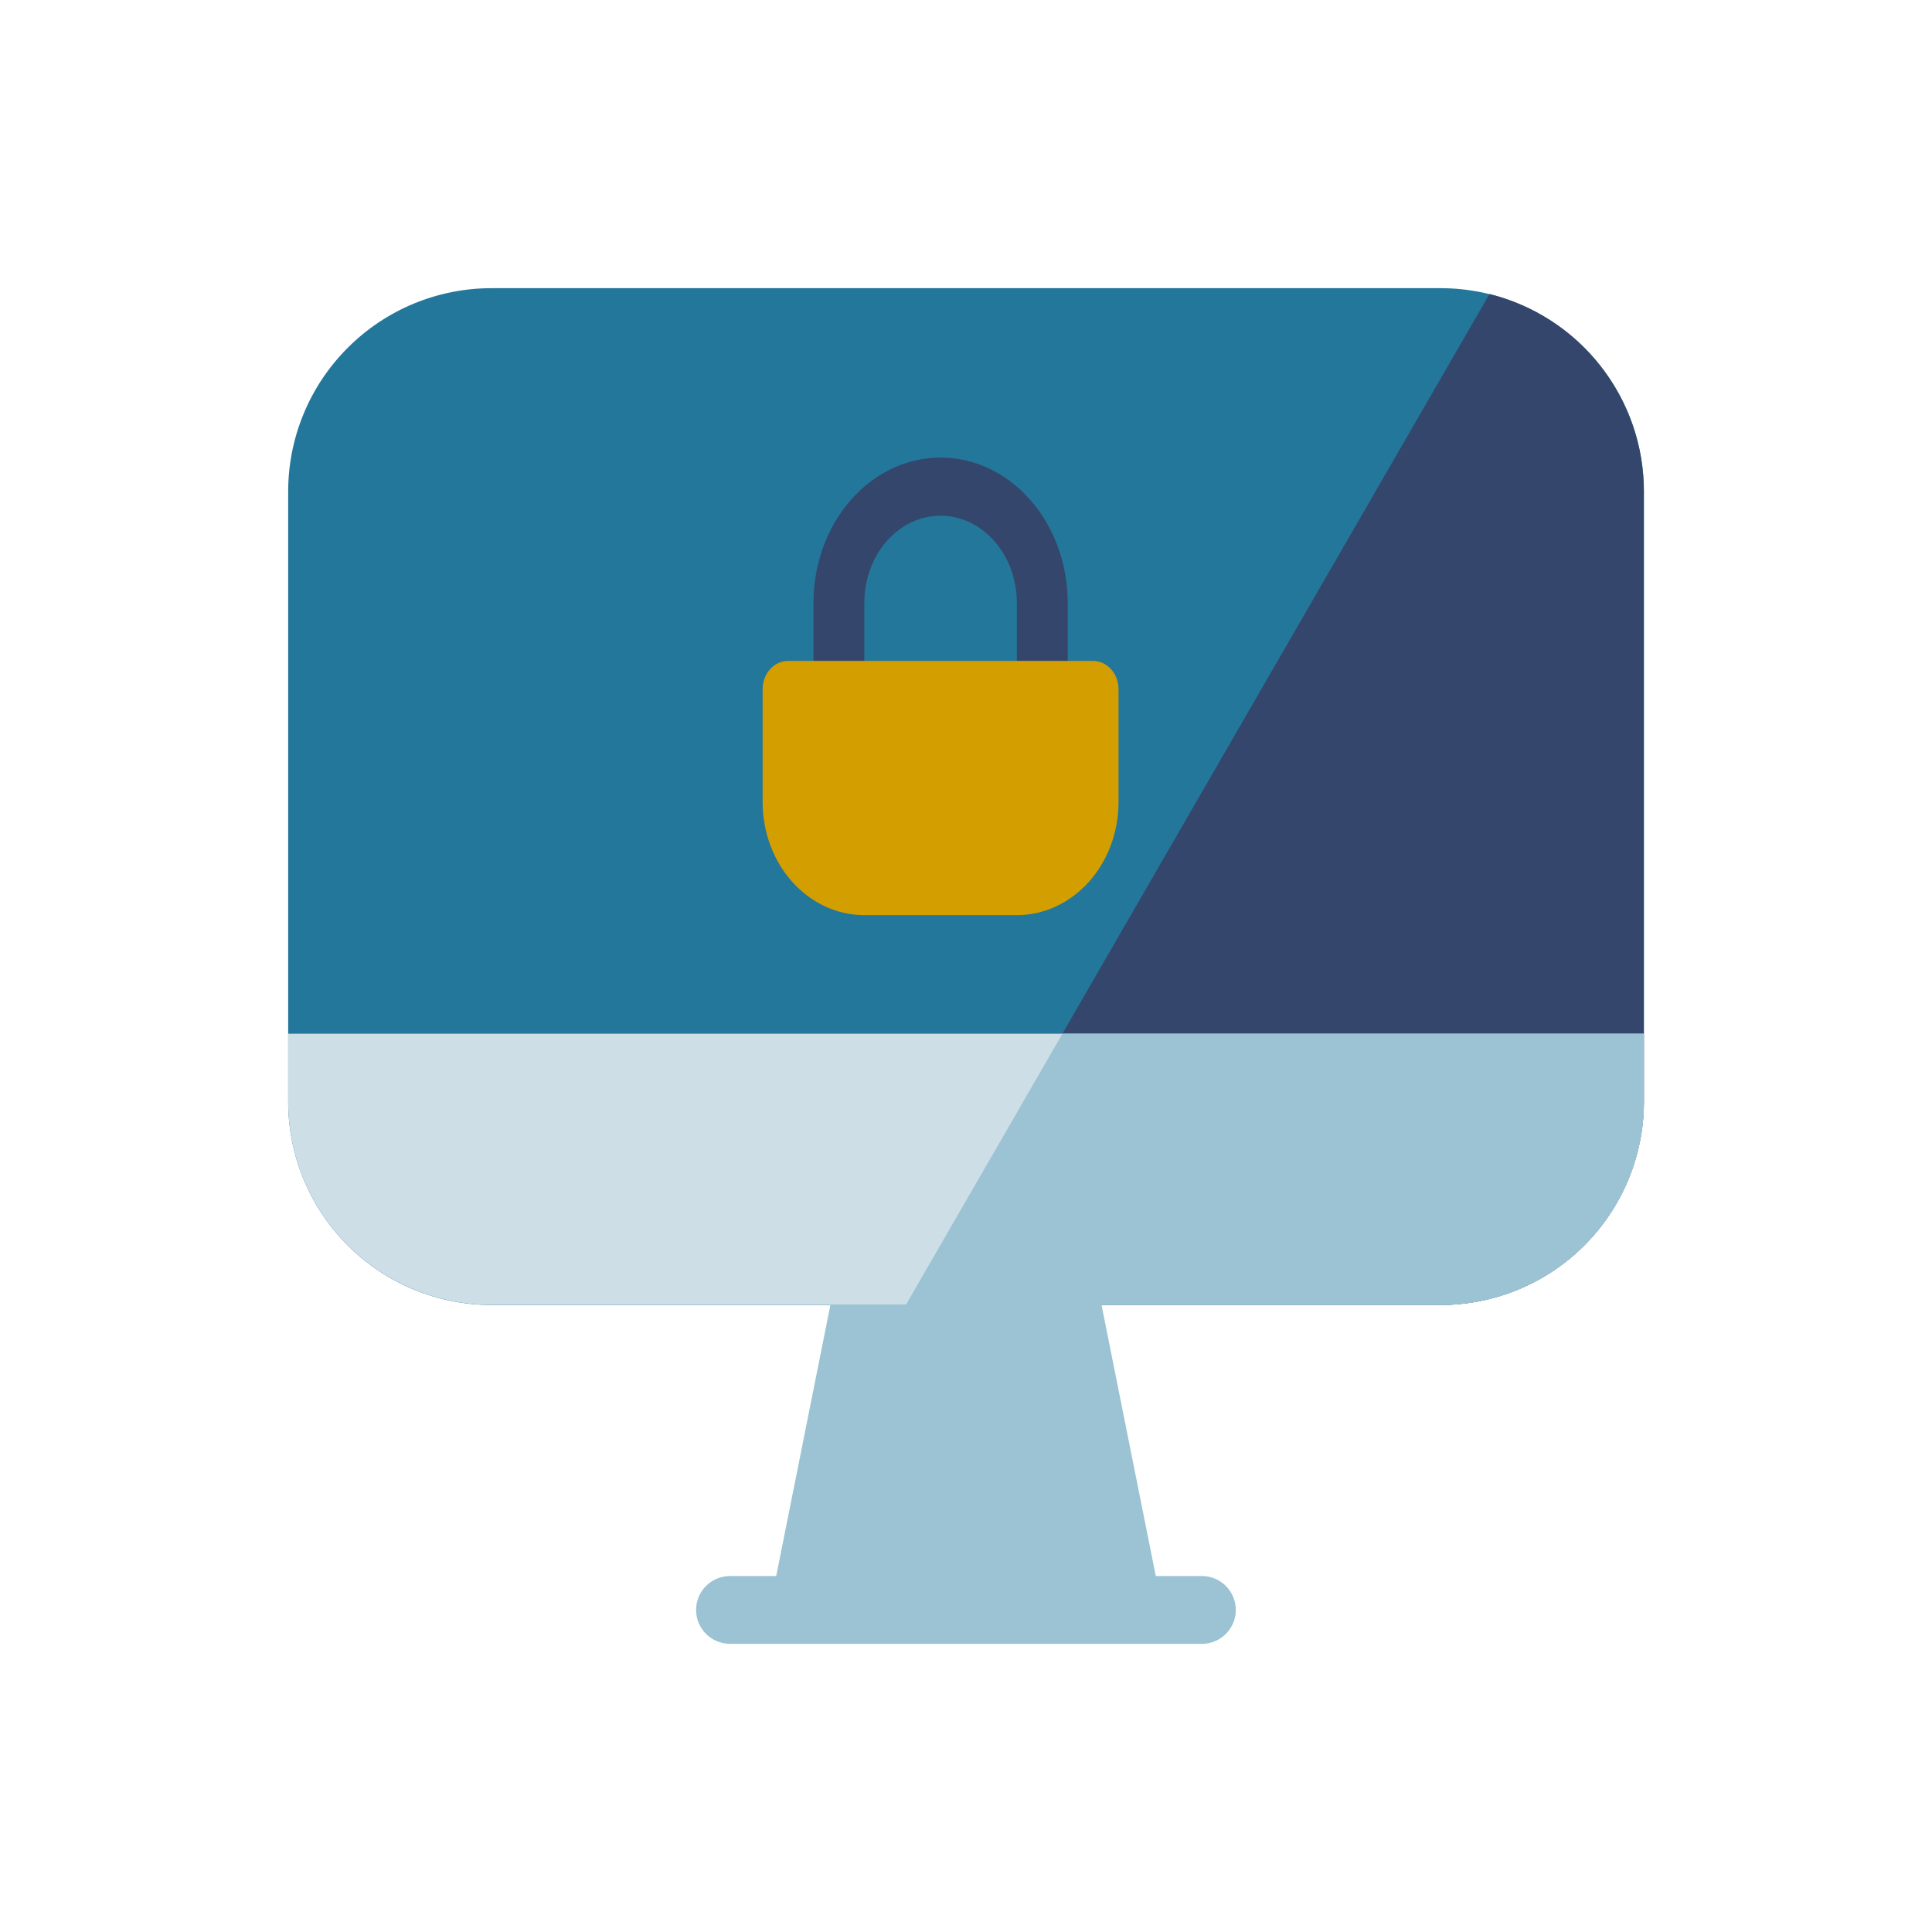 <svg width="38" height="38" viewBox="0 0 38 38" fill="none" xmlns="http://www.w3.org/2000/svg">
<mask id="mask0_4103_168048" style="mask-type:alpha" maskUnits="userSpaceOnUse" x="0" y="0" width="38" height="38">
<rect width="38" height="38" fill="#D9D9D9"/>
</mask>
<g mask="url(#mask0_4103_168048)">
</g>
<path d="M5.668 9.668C5.668 8.607 6.089 7.59 6.84 6.84C7.59 6.089 8.607 5.668 9.668 5.668H28.334C29.395 5.668 30.412 6.089 31.162 6.84C31.913 7.59 32.334 8.607 32.334 9.668V21.668C32.334 22.729 31.913 23.746 31.162 24.496C30.412 25.247 29.395 25.668 28.334 25.668H9.668C8.607 25.668 7.59 25.247 6.84 24.496C6.089 23.746 5.668 22.729 5.668 21.668V9.668Z" fill="#23779A"/>
<path fill-rule="evenodd" clip-rule="evenodd" d="M17 11.857C17 11.402 17.158 10.966 17.439 10.645C17.72 10.323 18.102 10.143 18.5 10.143C18.897 10.143 19.279 10.323 19.56 10.645C19.841 10.966 20 11.402 20 11.857V13H21V11.857C21 11.099 20.737 10.373 20.268 9.837C19.799 9.301 19.163 9 18.5 9C17.837 9 17.201 9.301 16.732 9.837C16.263 10.373 16 11.099 16 11.857V13H17V11.857H17Z" fill="#34466B"/>
<path d="M15 13.556C15 13.248 15.223 13 15.5 13H21.5C21.776 13 22 13.249 22 13.556V15.777C22 16.367 21.789 16.932 21.414 17.349C21.039 17.765 20.531 18 20 18H17C16.47 18 15.961 17.766 15.586 17.349C15.211 16.932 15 16.367 15 15.777V13.556Z" fill="#D39E00"/>
<path d="M17.816 25.666H28.332C29.393 25.666 30.411 25.245 31.161 24.495C31.911 23.744 32.332 22.727 32.332 21.666V9.666C32.332 8.773 32.033 7.906 31.483 7.202C30.933 6.498 30.163 5.999 29.296 5.783L17.816 25.666Z" fill="#34466B"/>
<path d="M5.668 20.332V21.666C5.668 22.727 6.089 23.744 6.84 24.494C7.59 25.245 8.607 25.666 9.668 25.666H28.334C29.395 25.666 30.412 25.245 31.162 24.494C31.913 23.744 32.334 22.727 32.334 21.666V20.332H5.668Z" fill="#CEDEE7"/>
<path d="M21.666 25.666H28.333C29.393 25.666 30.411 25.245 31.161 24.494C31.911 23.744 32.333 22.727 32.333 21.666V20.332H20.897L17.817 25.666H16.333L15.267 30.999H14.333C14.16 31.006 13.997 31.079 13.878 31.203C13.758 31.327 13.691 31.493 13.691 31.666C13.691 31.838 13.758 32.004 13.878 32.128C13.997 32.252 14.16 32.325 14.333 32.332H23.666C23.838 32.325 24.001 32.252 24.12 32.128C24.24 32.004 24.307 31.838 24.307 31.666C24.307 31.493 24.24 31.327 24.12 31.203C24.001 31.079 23.838 31.006 23.666 30.999H22.733L21.666 25.666Z" fill="#9BC3D3"/>
</svg>
